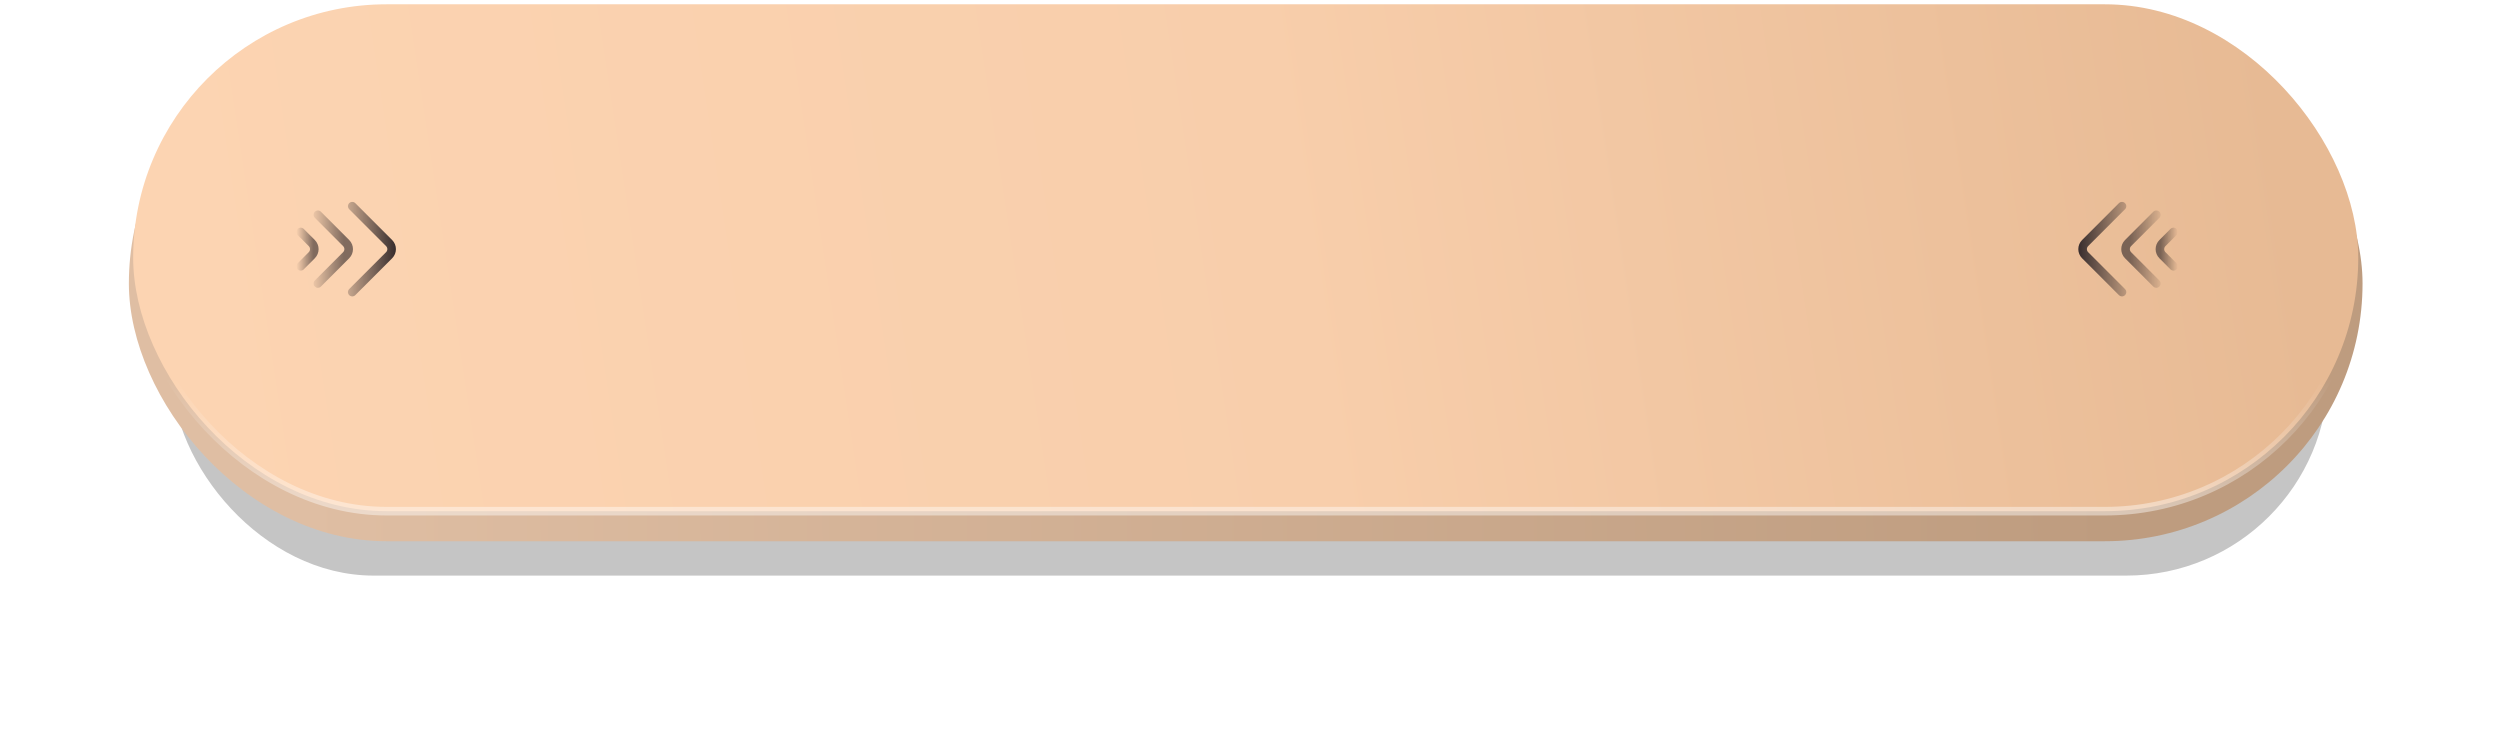<?xml version="1.0" encoding="UTF-8"?> <svg xmlns="http://www.w3.org/2000/svg" width="291" height="87" viewBox="0 0 291 87" fill="none"> <g filter="url(#filter0_f_108_45)"> <rect x="20" y="20" width="251" height="47" rx="23.5" fill="black" fill-opacity="0.23"></rect> </g> <rect x="15" y="3" width="260" height="60" rx="30" fill="url(#paint0_linear_108_45)"></rect> <rect x="15.5" y="0.5" width="259" height="59" rx="29.5" fill="url(#paint1_linear_108_45)" stroke="url(#paint2_linear_108_45)"></rect> <path d="M41 24L45.293 28.293C45.683 28.683 45.683 29.317 45.293 29.707L41 34" stroke="url(#paint3_linear_108_45)" stroke-linecap="round"></path> <path d="M37 25L40.293 28.293C40.683 28.683 40.683 29.317 40.293 29.707L37 33" stroke="url(#paint4_linear_108_45)" stroke-linecap="round"></path> <path d="M35 27L36.293 28.293C36.683 28.683 36.683 29.317 36.293 29.707L35 31" stroke="url(#paint5_linear_108_45)" stroke-linecap="round"></path> <path d="M247 34L242.707 29.707C242.317 29.317 242.317 28.683 242.707 28.293L247 24" stroke="url(#paint6_linear_108_45)" stroke-linecap="round"></path> <path d="M251 33L247.707 29.707C247.317 29.317 247.317 28.683 247.707 28.293L251 25" stroke="url(#paint7_linear_108_45)" stroke-linecap="round"></path> <path d="M253 31L251.707 29.707C251.317 29.317 251.317 28.683 251.707 28.293L253 27" stroke="url(#paint8_linear_108_45)" stroke-linecap="round"></path> <defs> <filter id="filter0_f_108_45" x="0" y="0" width="291" height="87" filterUnits="userSpaceOnUse" color-interpolation-filters="sRGB"> <feFlood flood-opacity="0" result="BackgroundImageFix"></feFlood> <feBlend mode="normal" in="SourceGraphic" in2="BackgroundImageFix" result="shape"></feBlend> <feGaussianBlur stdDeviation="10" result="effect1_foregroundBlur_108_45"></feGaussianBlur> </filter> <linearGradient id="paint0_linear_108_45" x1="246" y1="61.5" x2="35" y2="63" gradientUnits="userSpaceOnUse"> <stop stop-color="#BE9C7F"></stop> <stop offset="1" stop-color="#DFBEA3"></stop> </linearGradient> <linearGradient id="paint1_linear_108_45" x1="21.5" y1="47" x2="264.581" y2="10.223" gradientUnits="userSpaceOnUse"> <stop stop-color="#FCD4B2"></stop> <stop offset="0.531" stop-color="#F8CEAB"></stop> <stop offset="1" stop-color="#E7BA94"></stop> </linearGradient> <linearGradient id="paint2_linear_108_45" x1="145" y1="0" x2="145" y2="60" gradientUnits="userSpaceOnUse"> <stop offset="0.734" stop-color="white" stop-opacity="0"></stop> <stop offset="1" stop-color="white" stop-opacity="0.44"></stop> </linearGradient> <linearGradient id="paint3_linear_108_45" x1="46" y1="29" x2="38.5" y2="29" gradientUnits="userSpaceOnUse"> <stop stop-color="#392E2E"></stop> <stop offset="1" stop-color="#392E2E" stop-opacity="0"></stop> </linearGradient> <linearGradient id="paint4_linear_108_45" x1="40" y1="29.5" x2="35.5" y2="29.5" gradientUnits="userSpaceOnUse"> <stop stop-color="#392E2E" stop-opacity="0.63"></stop> <stop offset="0.891" stop-color="#392E2E" stop-opacity="0"></stop> </linearGradient> <linearGradient id="paint5_linear_108_45" x1="36.5" y1="29.812" x2="34.25" y2="29.812" gradientUnits="userSpaceOnUse"> <stop stop-color="#392E2E" stop-opacity="0.63"></stop> <stop offset="0.891" stop-color="#392E2E" stop-opacity="0"></stop> </linearGradient> <linearGradient id="paint6_linear_108_45" x1="242" y1="29" x2="249.5" y2="29" gradientUnits="userSpaceOnUse"> <stop stop-color="#392E2E"></stop> <stop offset="1" stop-color="#392E2E" stop-opacity="0"></stop> </linearGradient> <linearGradient id="paint7_linear_108_45" x1="248" y1="28.5" x2="252.5" y2="28.5" gradientUnits="userSpaceOnUse"> <stop stop-color="#392E2E" stop-opacity="0.63"></stop> <stop offset="0.891" stop-color="#392E2E" stop-opacity="0"></stop> </linearGradient> <linearGradient id="paint8_linear_108_45" x1="251.5" y1="28.188" x2="253.75" y2="28.188" gradientUnits="userSpaceOnUse"> <stop stop-color="#392E2E" stop-opacity="0.63"></stop> <stop offset="0.891" stop-color="#392E2E" stop-opacity="0"></stop> </linearGradient> </defs> </svg> 